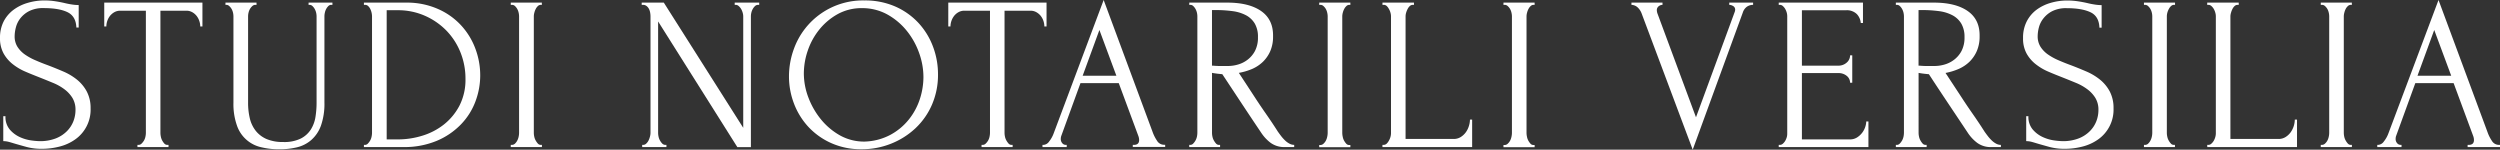 <svg xmlns="http://www.w3.org/2000/svg" viewBox="0 0 1031.2 61.74"><rect x="0" y="0" width="1031.2" height="61.74" fill="#333333" stroke="none"/><defs><style>.cls-1{fill:#fff;}</style></defs><g id="Livello_2" data-name="Livello 2"><g id="Livello_2-2" data-name="Livello 2"><path class="cls-1" d="M37.37,44.68A15,15,0,0,1,30.9,57.59a19.36,19.36,0,0,1-6.43,2.89,29,29,0,0,1-7.11.9,23.79,23.79,0,0,1-6.24-.72q-2.62-.72-4.8-1.35c-1-.3-1.84-.56-2.62-.77a9,9,0,0,0-2.35-.32V47.93h.91A8,8,0,0,0,4,53.39a12,12,0,0,0,4.11,3.12,16.55,16.55,0,0,0,4.71,1.4,28.85,28.85,0,0,0,3.45.31A17.8,17.8,0,0,0,23,57.09a13.34,13.34,0,0,0,4.62-3A11.93,11.93,0,0,0,30.28,50a12.92,12.92,0,0,0,.86-4.6,9.31,9.31,0,0,0-1.26-5,13,13,0,0,0-3.3-3.57,21,21,0,0,0-4.64-2.62q-2.62-1.08-5.33-2.16c-2-.79-4.06-1.6-6-2.44a22.84,22.84,0,0,1-5.32-3.12,14.77,14.77,0,0,1-3.8-4.42A12.87,12.87,0,0,1,0,15.71,14.76,14.76,0,0,1,1.53,8.8,14.17,14.17,0,0,1,5.64,4a18.4,18.4,0,0,1,5.87-2.84A24.3,24.3,0,0,1,18.23.18,29.58,29.58,0,0,1,22.66.5c1.38.21,2.71.46,4,.76,1,.25,2,.44,3,.59a18.12,18.12,0,0,0,2.8.23v9.29H31.5C31.38,8.25,30.15,6.12,27.79,5S22.17,3.34,18,3.34a12.72,12.72,0,0,0-5.94,1.22,11,11,0,0,0-3.67,3,10.06,10.06,0,0,0-1.85,3.79,14.78,14.78,0,0,0-.5,3.56,8,8,0,0,0,1.13,4.34,11.33,11.33,0,0,0,3,3.16,24.26,24.26,0,0,0,4.39,2.43q2.49,1.09,5.21,2.08,3.07,1.17,6.24,2.53a23.94,23.94,0,0,1,5.66,3.34,16.08,16.08,0,0,1,4.08,4.87A14.56,14.56,0,0,1,37.37,44.68Z"></path><path class="cls-1" d="M69.06,59.76h.45v.9H56.69v-.9h.45a1.73,1.73,0,0,0,1.26-.54,6.1,6.1,0,0,0,1-1.27,5.43,5.43,0,0,0,.59-1.58,7.66,7.66,0,0,0,.18-1.58V4.42H49.65a4.83,4.83,0,0,0-2.53.64,6.24,6.24,0,0,0-1.81,1.57,7,7,0,0,0-1.08,2.08,7.24,7.24,0,0,0-.36,2.21H43V1.08H83.5v9.84h-.9a7.26,7.26,0,0,0-.37-2.21,7,7,0,0,0-1.08-2.08,6.08,6.08,0,0,0-1.8-1.57,4.88,4.88,0,0,0-2.53-.64H66.17V54.79a7.66,7.66,0,0,0,.18,1.58A5.42,5.42,0,0,0,66.93,58a6.75,6.75,0,0,0,.91,1.27A1.58,1.58,0,0,0,69.06,59.76Z"></path><path class="cls-1" d="M93,1.08h12.81V2h-.45a1.8,1.8,0,0,0-1.26.49,4.91,4.91,0,0,0-1,1.22,5.52,5.52,0,0,0-.59,1.54,6.73,6.73,0,0,0-.18,1.44V42.34a27.57,27.57,0,0,0,.72,6.49A13.3,13.3,0,0,0,105.52,54,11.63,11.63,0,0,0,110,57.37a17.19,17.19,0,0,0,6.86,1.21,15.46,15.46,0,0,0,7.22-1.44,10.67,10.67,0,0,0,4.15-3.75,13.75,13.75,0,0,0,1.9-5.19,36.82,36.82,0,0,0,.45-5.68V6.68a6.73,6.73,0,0,0-.18-1.44,5.85,5.85,0,0,0-.59-1.54,4.91,4.91,0,0,0-.95-1.22A1.7,1.7,0,0,0,127.73,2h-.45V1.08h9.84V2h-.46a1.64,1.64,0,0,0-1.21.49,5.32,5.32,0,0,0-.91,1.22A5.5,5.5,0,0,0,134,5.24a6.73,6.73,0,0,0-.18,1.44V42.25a27.12,27.12,0,0,1-1.45,9.61,14.4,14.4,0,0,1-4,5.91,13.91,13.91,0,0,1-5.91,3,30.79,30.79,0,0,1-7.18.81,31.54,31.54,0,0,1-7.54-.85,13.68,13.68,0,0,1-10-8.94,26.51,26.51,0,0,1-1.45-9.43V6.68a6.73,6.73,0,0,0-.18-1.44,5.5,5.5,0,0,0-.58-1.54,4.91,4.91,0,0,0-1-1.22A1.7,1.7,0,0,0,93.43,2H93Z"></path><path class="cls-1" d="M150.11,59.76h.46a1.63,1.63,0,0,0,1.17-.54,6.1,6.1,0,0,0,.95-1.27,5.42,5.42,0,0,0,.58-1.58,7.66,7.66,0,0,0,.18-1.58V6.68a6.73,6.73,0,0,0-.18-1.44,6.53,6.53,0,0,0-.54-1.54,4.16,4.16,0,0,0-.9-1.22A1.8,1.8,0,0,0,150.57,2h-.46V1.08h17.43a31.62,31.62,0,0,1,12.81,2.49A28.56,28.56,0,0,1,190,10.25a29.07,29.07,0,0,1,6,9.61,31.33,31.33,0,0,1,2.08,11.28,30.53,30.53,0,0,1-2,10.79,27.39,27.39,0,0,1-6,9.43,30,30,0,0,1-9.93,6.73,34.65,34.65,0,0,1-13.81,2.57H150.11ZM192,32.5a29,29,0,0,0-2.08-10.93,27.49,27.49,0,0,0-5.84-9,28.32,28.32,0,0,0-8.87-6.09,27.25,27.25,0,0,0-11.09-2.26H159.5V57.5h4.8A33.93,33.93,0,0,0,174.12,56a27.12,27.12,0,0,0,8.92-4.6,24.2,24.2,0,0,0,6.47-7.81A23.37,23.37,0,0,0,192,32.5Z"></path><path class="cls-1" d="M210.68,1.08H223.5V2h-.45a1.7,1.7,0,0,0-1.17.49A4.28,4.28,0,0,0,221,3.66a7.06,7.06,0,0,0-.58,1.53,6,6,0,0,0-.23,1.49V54.79a7.66,7.66,0,0,0,.18,1.58,5.43,5.43,0,0,0,.59,1.58,7.19,7.19,0,0,0,.9,1.27,1.59,1.59,0,0,0,1.22.54h.45v.9H210.68v-.9h.46a1.81,1.81,0,0,0,1.26-.5,4.63,4.63,0,0,0,.95-1.26,6.09,6.09,0,0,0,.58-1.63,7.66,7.66,0,0,0,.18-1.58V6.68a6.73,6.73,0,0,0-.18-1.44,5.5,5.5,0,0,0-.58-1.54,4.91,4.91,0,0,0-.95-1.22A1.8,1.8,0,0,0,211.14,2h-.46Z"></path><path class="cls-1" d="M274.44,59.76h.45v.9h-10v-.9h.45a1.8,1.8,0,0,0,1.22-.54,4.54,4.54,0,0,0,.95-1.27,8,8,0,0,0,.58-1.58,6.22,6.22,0,0,0,.23-1.58V6.68a8.92,8.92,0,0,0-.14-1.44,5.33,5.33,0,0,0-.49-1.54,3.58,3.58,0,0,0-1-1.22A2.4,2.4,0,0,0,265.14,2h-.45V1.08h9.12l32.76,51.64v-46a5.43,5.43,0,0,0-.22-1.44,6.73,6.73,0,0,0-.63-1.54,5.16,5.16,0,0,0-1-1.22A1.83,1.83,0,0,0,303.5,2h-.45V1.08h10.11V2h-.45a1.8,1.8,0,0,0-1.26.49,4.91,4.91,0,0,0-.95,1.22,5.52,5.52,0,0,0-.59,1.54,6.73,6.73,0,0,0-.18,1.44v54h-5.59L271.46,8.85V54.79a7.66,7.66,0,0,0,.18,1.58,5.43,5.43,0,0,0,.59,1.58,6.06,6.06,0,0,0,.94,1.27A1.77,1.77,0,0,0,274.44,59.76Z"></path><path class="cls-1" d="M356.58.18a31,31,0,0,1,12.64,2.48,29,29,0,0,1,9.52,6.68,29.65,29.65,0,0,1,6.05,9.75,32.32,32.32,0,0,1,2.12,11.6,30.9,30.9,0,0,1-2.48,12.46,29.31,29.31,0,0,1-6.82,9.75,31.87,31.87,0,0,1-10.06,6.36,32.4,32.4,0,0,1-12.23,2.3A30,30,0,0,1,342.81,59a29,29,0,0,1-9.38-6.68,29.64,29.64,0,0,1-5.92-9.57,31.34,31.34,0,0,1-2.07-11.29,33,33,0,0,1,2.07-11.42A30.24,30.24,0,0,1,356.58.18Zm0,58.22a24.14,24.14,0,0,0,10.62-2.75,24.73,24.73,0,0,0,7.64-6.32,26.55,26.55,0,0,0,4.57-8.44,29.6,29.6,0,0,0,1.49-9.12,29.58,29.58,0,0,0-1.81-10,30.86,30.86,0,0,0-5.15-9.16,27.26,27.26,0,0,0-8-6.68,21.32,21.32,0,0,0-10.45-2.57,20.25,20.25,0,0,0-10,2.48,25.81,25.81,0,0,0-7.55,6.37,28.22,28.22,0,0,0-4.75,8.66,29.17,29.17,0,0,0-1.62,9.39,28,28,0,0,0,1.89,10,32.2,32.2,0,0,0,5.25,9.08,27.54,27.54,0,0,0,7.91,6.59A20.38,20.38,0,0,0,356.54,58.4Z"></path><path class="cls-1" d="M417.24,59.76h.45v.9H404.87v-.9h.45a1.73,1.73,0,0,0,1.27-.54,6.1,6.1,0,0,0,1-1.27,5.42,5.42,0,0,0,.58-1.58,7.66,7.66,0,0,0,.18-1.58V4.42H397.83a4.88,4.88,0,0,0-2.53.64,6.08,6.08,0,0,0-1.8,1.57,7.35,7.35,0,0,0-1.45,4.29h-.9V1.08h40.53v9.84h-.9a7.24,7.24,0,0,0-.36-2.21,7,7,0,0,0-1.08-2.08,6.24,6.24,0,0,0-1.81-1.57A4.86,4.86,0,0,0,425,4.42H414.35V54.79a7.66,7.66,0,0,0,.18,1.58,5.43,5.43,0,0,0,.59,1.58,7.19,7.19,0,0,0,.9,1.27A1.59,1.59,0,0,0,417.24,59.76Z"></path><path class="cls-1" d="M467.25,59.76h.45c1.44,0,2.17-.66,2.17-2a4.84,4.84,0,0,0-.27-1.53L461.47,34.3h-15.8l-7.85,21.58a3.86,3.86,0,0,0-.27,1.35,2.61,2.61,0,0,0,.63,1.85,1.85,1.85,0,0,0,1.36.68H440v.9H430v-.9h.45a3.09,3.09,0,0,0,2.3-1.4,11.94,11.94,0,0,0,1.85-3.3L455.24,0l20.22,54.52A15.87,15.87,0,0,0,477.22,58a3.38,3.38,0,0,0,2.94,1.72h.45v.9H467.25ZM446.58,31.23h13.9l-7-18.86Z"></path><path class="cls-1" d="M502.81,59.76h.45v.9H490.54v-.9H491a1.63,1.63,0,0,0,1.17-.54,6.1,6.1,0,0,0,.95-1.27,5.74,5.74,0,0,0,.59-1.58,8.41,8.41,0,0,0,.18-1.58V6.68a7.43,7.43,0,0,0-.18-1.44,5.85,5.85,0,0,0-.59-1.54,4.91,4.91,0,0,0-.95-1.22A1.7,1.7,0,0,0,491,2h-.45V1.08h15.7q9,0,14,3.52T525.11,15A14.92,14.92,0,0,1,524,21a13.93,13.93,0,0,1-3,4.42,15.07,15.07,0,0,1-4.47,3A25.27,25.27,0,0,1,511,30.06l6.5,9.93c1.56,2.41,3.16,4.77,4.78,7.09s3.22,4.7,4.78,7.17c.43.6.89,1.24,1.4,1.9a15.74,15.74,0,0,0,1.63,1.8,8.09,8.09,0,0,0,1.8,1.31,4.18,4.18,0,0,0,1.94.5v.9H530a9.48,9.48,0,0,1-5.91-1.76,16.64,16.64,0,0,1-3.84-4.11q-4.05-6-8.07-12.09t-8-12.1c-.67-.06-1.37-.13-2.12-.22s-1.46-.2-2.13-.32V54.79a7.66,7.66,0,0,0,.18,1.58,5.43,5.43,0,0,0,.59,1.58,7.19,7.19,0,0,0,.9,1.27A1.59,1.59,0,0,0,502.81,59.76ZM499.92,4.15V27.08h.46c.48.06,1.24.11,2.3.14s2.36,0,3.92,0a14.71,14.71,0,0,0,4-.59,11.74,11.74,0,0,0,4-2A11,11,0,0,0,517.66,21a11.88,11.88,0,0,0,1.22-5.68,10.72,10.72,0,0,0-1.31-5.6A9.31,9.31,0,0,0,514,6.32a16.25,16.25,0,0,0-5.55-1.72,52.28,52.28,0,0,0-7.13-.45Z"></path><path class="cls-1" d="M544.15,1.08H557V2h-.45a1.7,1.7,0,0,0-1.17.49,4.24,4.24,0,0,0-.9,1.18,6.59,6.59,0,0,0-.59,1.53,6,6,0,0,0-.23,1.49V54.79a7.66,7.66,0,0,0,.18,1.58A5.43,5.43,0,0,0,554.4,58a7.19,7.19,0,0,0,.9,1.27,1.59,1.59,0,0,0,1.22.54H557v.9H544.15v-.9h.46a1.81,1.81,0,0,0,1.26-.5,4.63,4.63,0,0,0,1-1.26,6.09,6.09,0,0,0,.58-1.63,7.71,7.71,0,0,0,.19-1.58V6.68a6.8,6.8,0,0,0-.19-1.44,5.5,5.5,0,0,0-.58-1.54,4.91,4.91,0,0,0-1-1.22A1.8,1.8,0,0,0,544.61,2h-.46Z"></path><path class="cls-1" d="M620.15,1.08H633V2h-.45a1.7,1.7,0,0,0-1.17.49,4.24,4.24,0,0,0-.9,1.18,6.59,6.59,0,0,0-.59,1.53,6,6,0,0,0-.23,1.49V54.79a7.66,7.66,0,0,0,.18,1.58A5.43,5.43,0,0,0,630.4,58a7.19,7.19,0,0,0,.9,1.27,1.59,1.59,0,0,0,1.22.54H633v.9H620.15v-.9h.46a1.81,1.81,0,0,0,1.26-.5,4.63,4.63,0,0,0,1-1.26,6.09,6.09,0,0,0,.58-1.63,7.71,7.71,0,0,0,.19-1.58V6.68a6.8,6.8,0,0,0-.19-1.44,5.5,5.5,0,0,0-.58-1.54,4.91,4.91,0,0,0-1-1.22A1.8,1.8,0,0,0,620.61,2h-.46Z"></path><path class="cls-1" d="M570.24,59.76h.45a1.83,1.83,0,0,0,1.27-.5A4.88,4.88,0,0,0,572.9,58a6.43,6.43,0,0,0,.64-1.53,5.72,5.72,0,0,0,.22-1.54V6.68a5.43,5.43,0,0,0-.22-1.44,6.34,6.34,0,0,0-.64-1.54A4.88,4.88,0,0,0,572,2.48,1.83,1.83,0,0,0,570.69,2h-.45V1.08h13V2h-.45a1.8,1.8,0,0,0-1.26.49,4,4,0,0,0-.91,1.22A8.31,8.31,0,0,0,580,5.24a5.48,5.48,0,0,0-.23,1.44V57.32h19.77a5.43,5.43,0,0,0,3-.81,7.59,7.59,0,0,0,2.12-2,8.92,8.92,0,0,0,1.26-2.62,9.31,9.31,0,0,0,.41-2.57h.9V60.66h-37Z"></path><path class="cls-1" d="M683.41,4.24a4.5,4.5,0,0,0,.27,1.36l15.88,42.78L715.45,5.15a2.7,2.7,0,0,0,.18-.55,2.46,2.46,0,0,0,.09-.54,1.68,1.68,0,0,0-.86-1.58A3.17,3.17,0,0,0,713.28,2V1.08h9.84V2a4.52,4.52,0,0,0-2.48.72,4.66,4.66,0,0,0-1.76,2.44L698.21,61.74,677.09,5.42a6.54,6.54,0,0,0-1.58-2.35A4,4,0,0,0,672.94,2V1.08h12.81V2a2.57,2.57,0,0,0-1.58.58A2,2,0,0,0,683.41,4.24Z"></path><path class="cls-1" d="M733.69,59.76h.45a1.81,1.81,0,0,0,1.26-.5,4.91,4.91,0,0,0,1-1.22,6.85,6.85,0,0,0,.63-1.53A5.72,5.72,0,0,0,737.2,55V6.68A5.43,5.43,0,0,0,737,5.24a6.73,6.73,0,0,0-.63-1.54,4.91,4.91,0,0,0-1-1.22A1.8,1.8,0,0,0,734.14,2h-.45V1.08h34.75v8.4h-.91a6.09,6.09,0,0,0-1.62-3.66,5.84,5.84,0,0,0-4.51-1.58H743.25V27.08h15a5,5,0,0,0,3.47-1.26,3.89,3.89,0,0,0,1.4-3h.9V34.12h-.9a3.61,3.61,0,0,0-1.35-2.8,5.21,5.21,0,0,0-3.52-1.17h-15V57.5H763a5.41,5.41,0,0,0,3-.81,8.22,8.22,0,0,0,2.12-1.94,8.13,8.13,0,0,0,1.27-2.44,7.68,7.68,0,0,0,.4-2.21h.9V60.66h-37Z"></path><path class="cls-1" d="M794.25,59.76h.45v.9H782v-.9h.45a1.63,1.63,0,0,0,1.17-.54,6.1,6.1,0,0,0,.95-1.27,5.74,5.74,0,0,0,.59-1.58,8.41,8.41,0,0,0,.18-1.58V6.68a7.43,7.43,0,0,0-.18-1.44,5.85,5.85,0,0,0-.59-1.54,4.91,4.91,0,0,0-.95-1.22A1.7,1.7,0,0,0,782.43,2H782V1.08h15.7q9,0,14,3.52T816.55,15a14.92,14.92,0,0,1-1.13,6,13.93,13.93,0,0,1-3,4.42,15.07,15.07,0,0,1-4.47,3,25.27,25.27,0,0,1-5.46,1.67L809,40c1.56,2.41,3.16,4.77,4.78,7.09s3.22,4.7,4.78,7.17c.42.6.89,1.24,1.4,1.9a15.74,15.74,0,0,0,1.63,1.8,8.09,8.09,0,0,0,1.8,1.31,4.18,4.18,0,0,0,1.94.5v.9h-3.88a9.48,9.48,0,0,1-5.91-1.76,16.64,16.64,0,0,1-3.84-4.11q-4-6-8.07-12.09t-8-12.1c-.67-.06-1.37-.13-2.13-.22s-1.46-.2-2.12-.32V54.79a7.66,7.66,0,0,0,.18,1.58,5.43,5.43,0,0,0,.59,1.58,7.19,7.19,0,0,0,.9,1.27A1.59,1.59,0,0,0,794.25,59.76ZM791.36,4.15V27.08h.45c.49.06,1.25.11,2.31.14s2.36,0,3.92,0a14.71,14.71,0,0,0,4-.59,11.74,11.74,0,0,0,4-2A11,11,0,0,0,809.1,21a11.88,11.88,0,0,0,1.22-5.68A10.72,10.72,0,0,0,809,9.75a9.31,9.31,0,0,0-3.61-3.43,16.25,16.25,0,0,0-5.55-1.72,52.28,52.28,0,0,0-7.13-.45Z"></path><path class="cls-1" d="M871.79,44.68a15,15,0,0,1-6.47,12.91,19.36,19.36,0,0,1-6.43,2.89,29,29,0,0,1-7.11.9,23.79,23.79,0,0,1-6.24-.72q-2.62-.72-4.8-1.35c-1-.3-1.84-.56-2.62-.77a9,9,0,0,0-2.35-.32V47.93h.91a8,8,0,0,0,1.76,5.46,12,12,0,0,0,4.11,3.12,16.55,16.55,0,0,0,4.71,1.4,28.85,28.85,0,0,0,3.45.31,17.8,17.8,0,0,0,6.7-1.13,13.34,13.34,0,0,0,4.62-3A11.93,11.93,0,0,0,864.7,50a12.71,12.71,0,0,0,.86-4.6,9.31,9.31,0,0,0-1.26-5,13,13,0,0,0-3.3-3.57,21,21,0,0,0-4.64-2.62c-1.75-.72-3.52-1.44-5.33-2.16-2-.79-4.06-1.6-6-2.44a22.84,22.84,0,0,1-5.32-3.12,14.6,14.6,0,0,1-3.79-4.42,12.76,12.76,0,0,1-1.45-6.36A14.64,14.64,0,0,1,836,8.8,14,14,0,0,1,840.06,4a18.4,18.4,0,0,1,5.87-2.84,24.3,24.3,0,0,1,6.72-.95,29.58,29.58,0,0,1,4.43.32c1.38.21,2.71.46,4,.76,1,.25,2,.44,3,.59a18.12,18.12,0,0,0,2.8.23v9.29h-.91c-.12-3.12-1.35-5.25-3.71-6.36s-5.62-1.67-9.78-1.67a12.72,12.72,0,0,0-5.94,1.22,11,11,0,0,0-3.67,3A10.06,10.06,0,0,0,841,11.33a14.78,14.78,0,0,0-.5,3.56,8.06,8.06,0,0,0,1.13,4.34,11.33,11.33,0,0,0,3,3.16A24.26,24.26,0,0,0,849,24.82q2.49,1.09,5.21,2.08,3.07,1.17,6.24,2.53a23.94,23.94,0,0,1,5.66,3.34,16.08,16.08,0,0,1,4.08,4.87A14.56,14.56,0,0,1,871.79,44.68Z"></path><path class="cls-1" d="M884.34,1.08h12.82V2h-.45a1.7,1.7,0,0,0-1.18.49,4.24,4.24,0,0,0-.9,1.18A7.06,7.06,0,0,0,894,5.19a6,6,0,0,0-.22,1.49V54.79a7.66,7.66,0,0,0,.18,1.58,5.42,5.42,0,0,0,.58,1.58,6.75,6.75,0,0,0,.91,1.27,1.58,1.58,0,0,0,1.22.54h.45v.9H884.34v-.9h.45a1.81,1.81,0,0,0,1.26-.5A4.63,4.63,0,0,0,887,58a6.11,6.11,0,0,0,.59-1.63,7.66,7.66,0,0,0,.18-1.58V6.68a6.73,6.73,0,0,0-.18-1.44A5.52,5.52,0,0,0,887,3.7a4.91,4.91,0,0,0-1-1.22A1.8,1.8,0,0,0,884.79,2h-.45Z"></path><path class="cls-1" d="M910.43,59.76h.45a1.81,1.81,0,0,0,1.26-.5,4.91,4.91,0,0,0,1-1.22,6.85,6.85,0,0,0,.63-1.53,5.72,5.72,0,0,0,.22-1.54V6.68a5.43,5.43,0,0,0-.22-1.44,6.73,6.73,0,0,0-.63-1.54,4.91,4.91,0,0,0-1-1.22A1.8,1.8,0,0,0,910.88,2h-.45V1.08h13V2H923a1.8,1.8,0,0,0-1.26.49,4.16,4.16,0,0,0-.9,1.22,7.68,7.68,0,0,0-.59,1.54A5.48,5.48,0,0,0,920,6.68V57.32h19.77a5.41,5.41,0,0,0,3-.81,7.59,7.59,0,0,0,2.12-2,9.32,9.32,0,0,0,1.67-5.19h.91V60.66h-37Z"></path><path class="cls-1" d="M957.27,1.08h12.82V2h-.45a1.7,1.7,0,0,0-1.17.49,4.28,4.28,0,0,0-.91,1.18A7.06,7.06,0,0,0,967,5.19a6,6,0,0,0-.23,1.49V54.79a7.66,7.66,0,0,0,.18,1.58,5.43,5.43,0,0,0,.59,1.58,7.19,7.19,0,0,0,.9,1.27,1.59,1.59,0,0,0,1.22.54h.45v.9H957.27v-.9h.46a1.81,1.81,0,0,0,1.26-.5,4.63,4.63,0,0,0,1-1.26,6.09,6.09,0,0,0,.58-1.63,7.66,7.66,0,0,0,.18-1.58V6.68a6.73,6.73,0,0,0-.18-1.44,5.5,5.5,0,0,0-.58-1.54,4.91,4.91,0,0,0-1-1.22A1.8,1.8,0,0,0,957.73,2h-.46Z"></path><path class="cls-1" d="M1017.84,59.76h.45c1.45,0,2.17-.66,2.17-2a4.84,4.84,0,0,0-.27-1.53l-8.12-21.94h-15.8l-7.85,21.58a3.64,3.64,0,0,0-.27,1.35,2.57,2.57,0,0,0,.63,1.85,1.85,1.85,0,0,0,1.35.68h.45v.9h-10v-.9H981a3.09,3.09,0,0,0,2.3-1.4,12,12,0,0,0,1.86-3.3L1005.84,0l20.22,54.52a15.45,15.45,0,0,0,1.76,3.52,3.38,3.38,0,0,0,2.93,1.72h.45v.9h-13.36ZM997.17,31.23h13.9l-7-18.86Z"></path></g></g></svg>